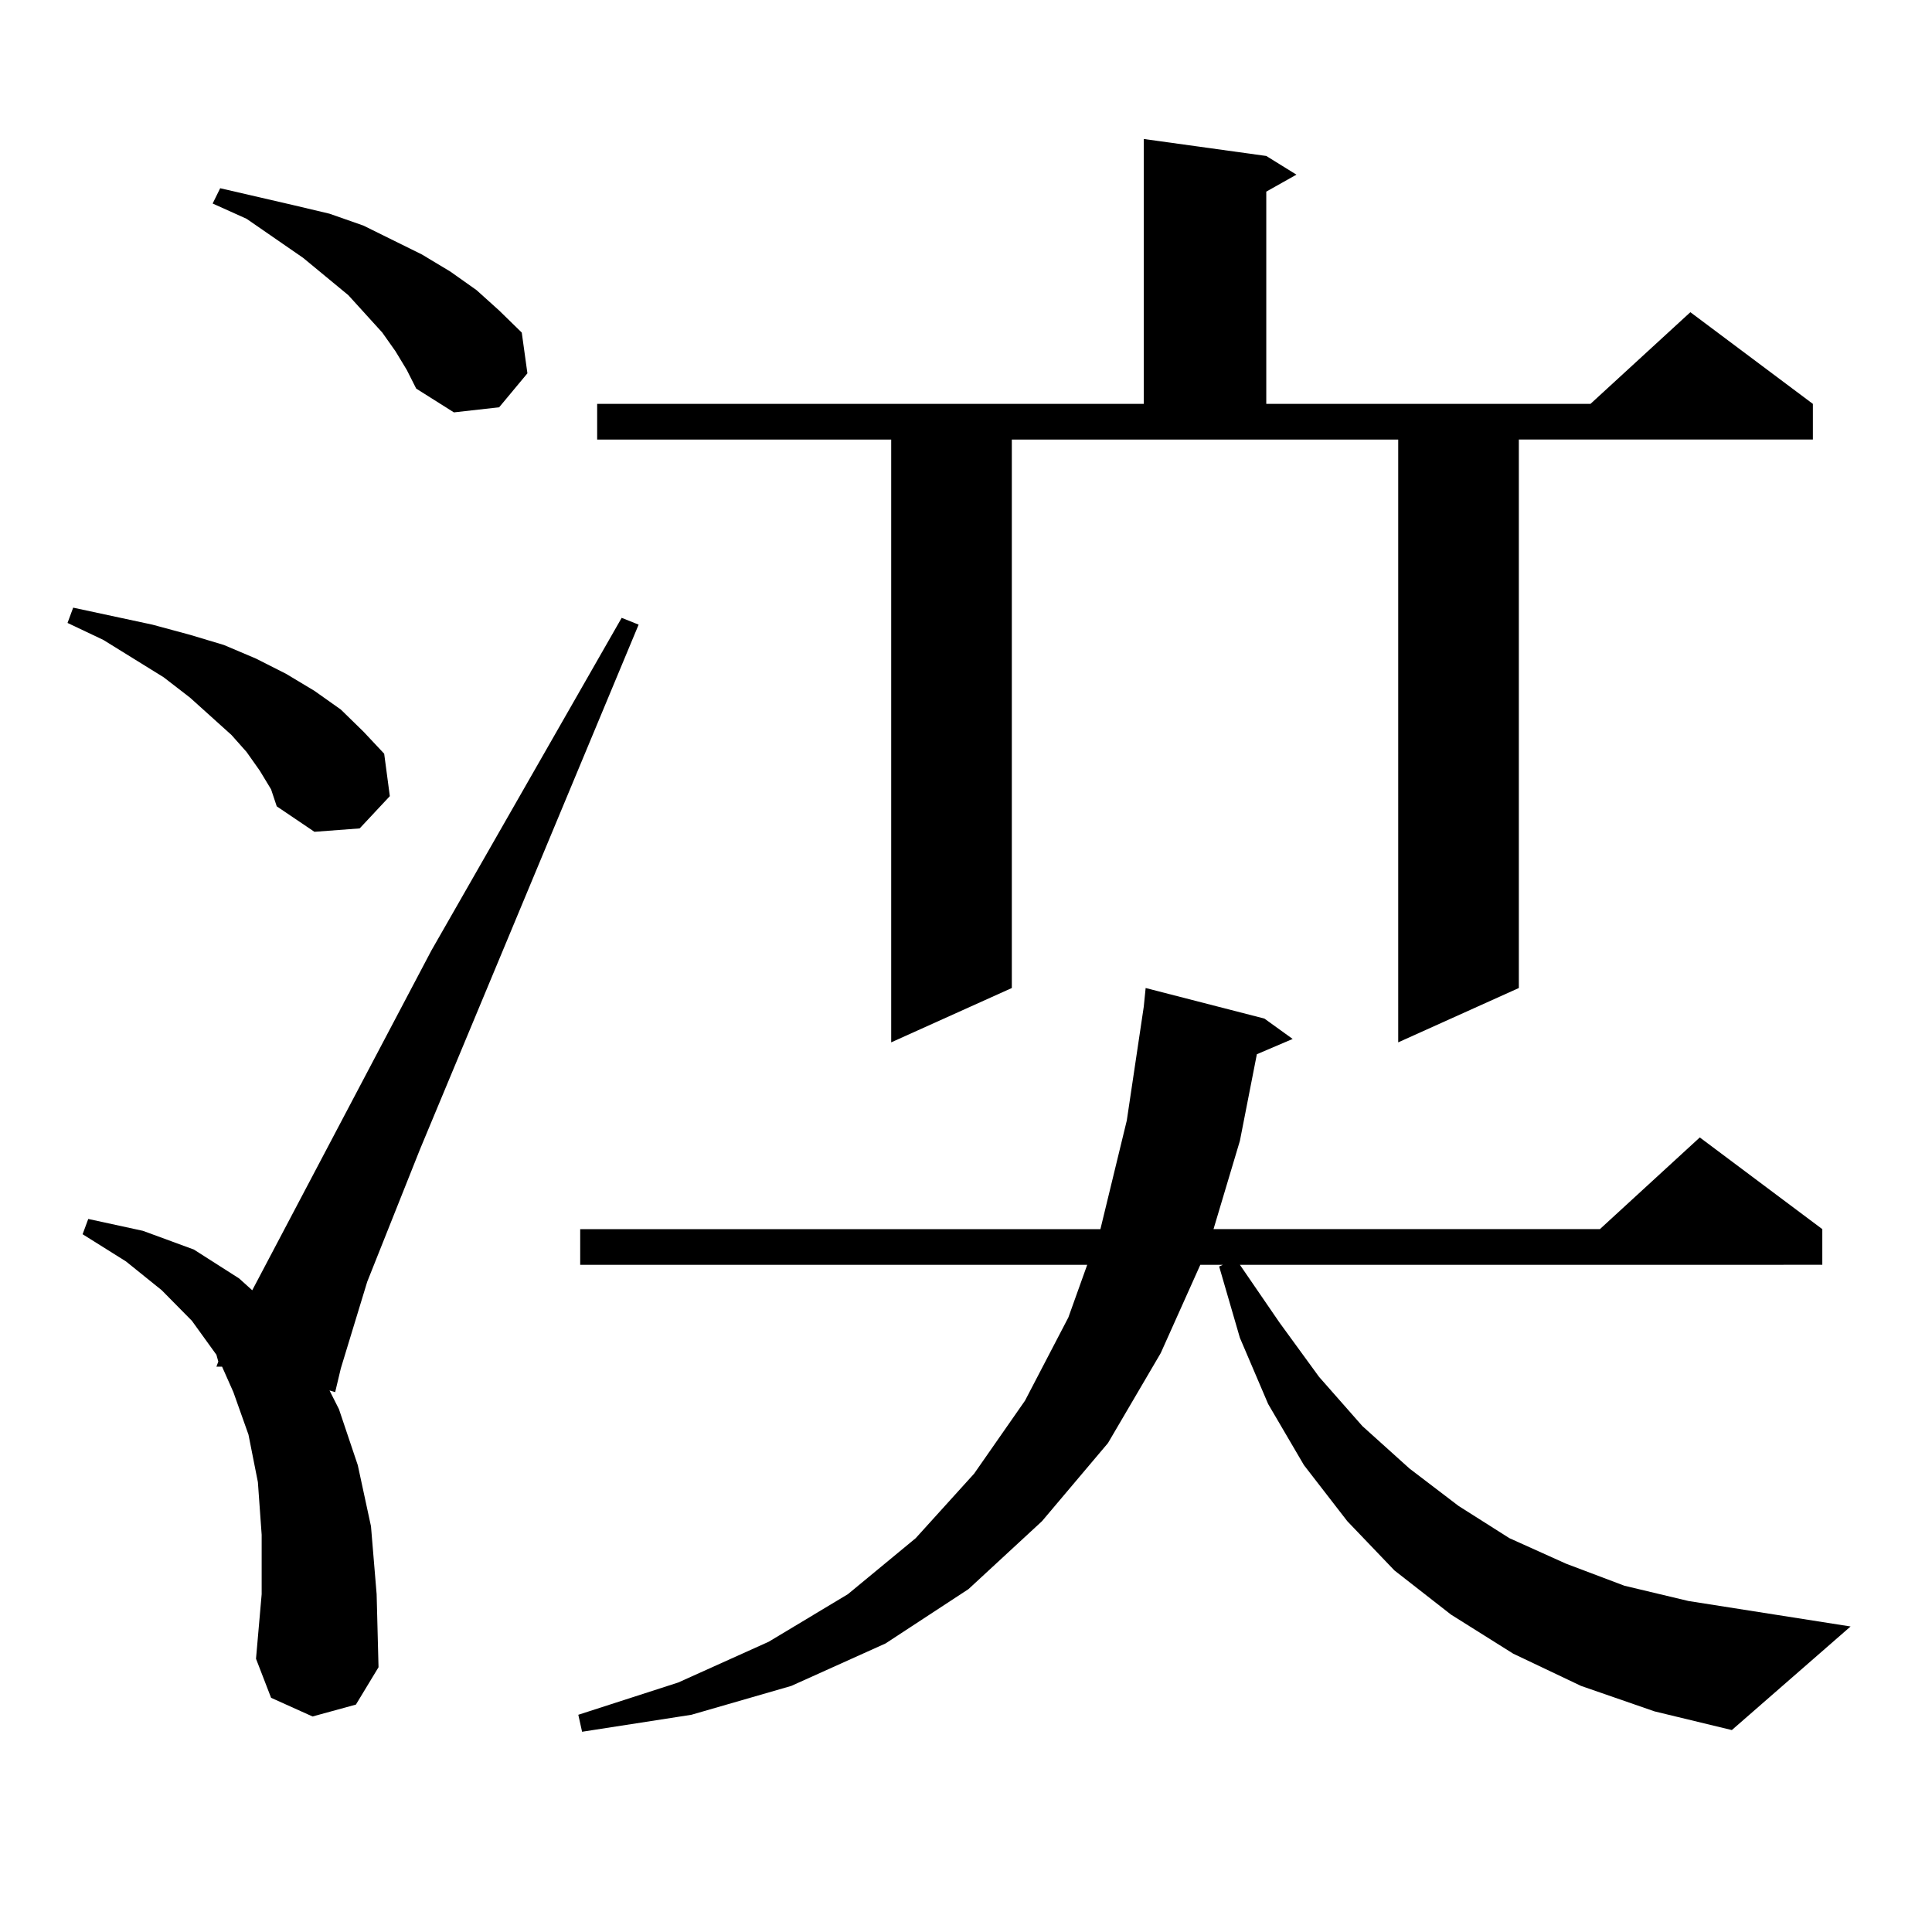 <?xml version="1.0" encoding="utf-8"?>
<!-- Generator: Adobe Illustrator 16.0.0, SVG Export Plug-In . SVG Version: 6.00 Build 0)  -->
<!DOCTYPE svg PUBLIC "-//W3C//DTD SVG 1.1//EN" "http://www.w3.org/Graphics/SVG/1.1/DTD/svg11.dtd">
<svg version="1.1" id="图层_1" xmlns="http://www.w3.org/2000/svg" xmlns:xlink="http://www.w3.org/1999/xlink" x="0px" y="0px"
	 width="1000px" height="1000px" viewBox="0 0 1000 1000" enable-background="new 0 0 1000 1000" xml:space="preserve">
<path d="M134.46,398.895l-6.829-9.668l-7.805-8.789l-21.463-19.336l-13.658-10.547l-31.219-19.336L34.95,322.43l2.927-7.91
	l20.487,4.395l20.487,4.395l19.512,5.273l17.561,5.273l16.585,7.031l15.609,7.91l14.634,8.789l13.658,9.668l11.707,11.426
	l10.731,11.426l2.927,21.973l-15.609,16.699l-23.414,1.758l-19.512-13.184l-2.927-8.789L134.46,398.895z M161.776,888.445
	l-21.463-9.668l-7.805-20.215l2.927-33.398v-30.762l-1.951-27.246l-4.878-24.609l-7.805-21.973l-5.854-13.184h-2.927l0.976-2.637
	l-0.976-3.516L99.339,683.66l-15.609-15.82l-18.536-14.941l-22.438-14.063l2.927-7.91l28.292,6.152l26.341,9.668l23.414,14.941
	l6.829,6.152l92.681-175.781l98.534-172.266l8.78,3.516L217.385,594.891l-27.316,68.555L176.41,708.27l-2.927,12.305l-2.927-0.879
	l4.878,9.668l9.756,29.004l6.829,31.641l2.927,35.156l0.976,37.793l-11.707,19.336L161.776,888.445z M204.702,181.805l-6.829-9.668
	l-17.561-19.336l-23.414-19.336l-29.268-20.215l-17.561-7.91l3.902-7.91l38.048,8.789l18.536,4.395l17.561,6.152l30.243,14.941
	l14.634,8.789l13.658,9.668l11.707,10.547l11.707,11.426l2.927,21.094l-14.634,17.578l-23.414,2.637l-19.512-12.305l-4.878-9.668
	L204.702,181.805z M818.346,872.625l-35.121-16.699l-32.194-20.215l-29.268-22.852l-24.39-25.488l-22.438-29.004l-18.536-31.641
	l-14.634-34.277l-10.731-36.914l1.951-0.879h-11.707l-20.487,45.703l-27.316,46.582l-34.146,40.43l-38.048,35.156l-42.926,28.125
	l-48.779,21.973l-51.706,14.941l-56.584,8.789l-1.951-8.789l51.706-16.699l46.828-21.094l40.975-24.609l35.121-29.004l30.243-33.398
	l26.341-37.793l22.438-43.066l9.756-27.246H300.31v-18.457h269.262l13.658-56.25l8.78-58.887l0.976-9.668l61.462,15.82
	l14.634,10.547l-18.536,7.91l-8.78,44.824l-13.658,45.703h199.995l51.706-47.461l63.413,47.461v18.457H641.765l20.487,29.883
	l20.487,28.125l22.438,25.488l24.39,21.973l25.365,19.336l26.341,16.699l29.268,13.184l30.243,11.426l33.17,7.91l83.9,13.184
	l-61.462,53.613l-39.999-9.668L818.346,872.625z M523.719,511.395l-62.438,28.125V227.508H309.09v-18.457h282.92V71.941
	l63.413,8.789l15.609,9.668l-15.609,8.789v109.863h167.801l51.706-47.461l63.413,47.461v18.457H786.151v283.887l-62.438,28.125
	V227.508H523.719V511.395z"/>
</svg>

